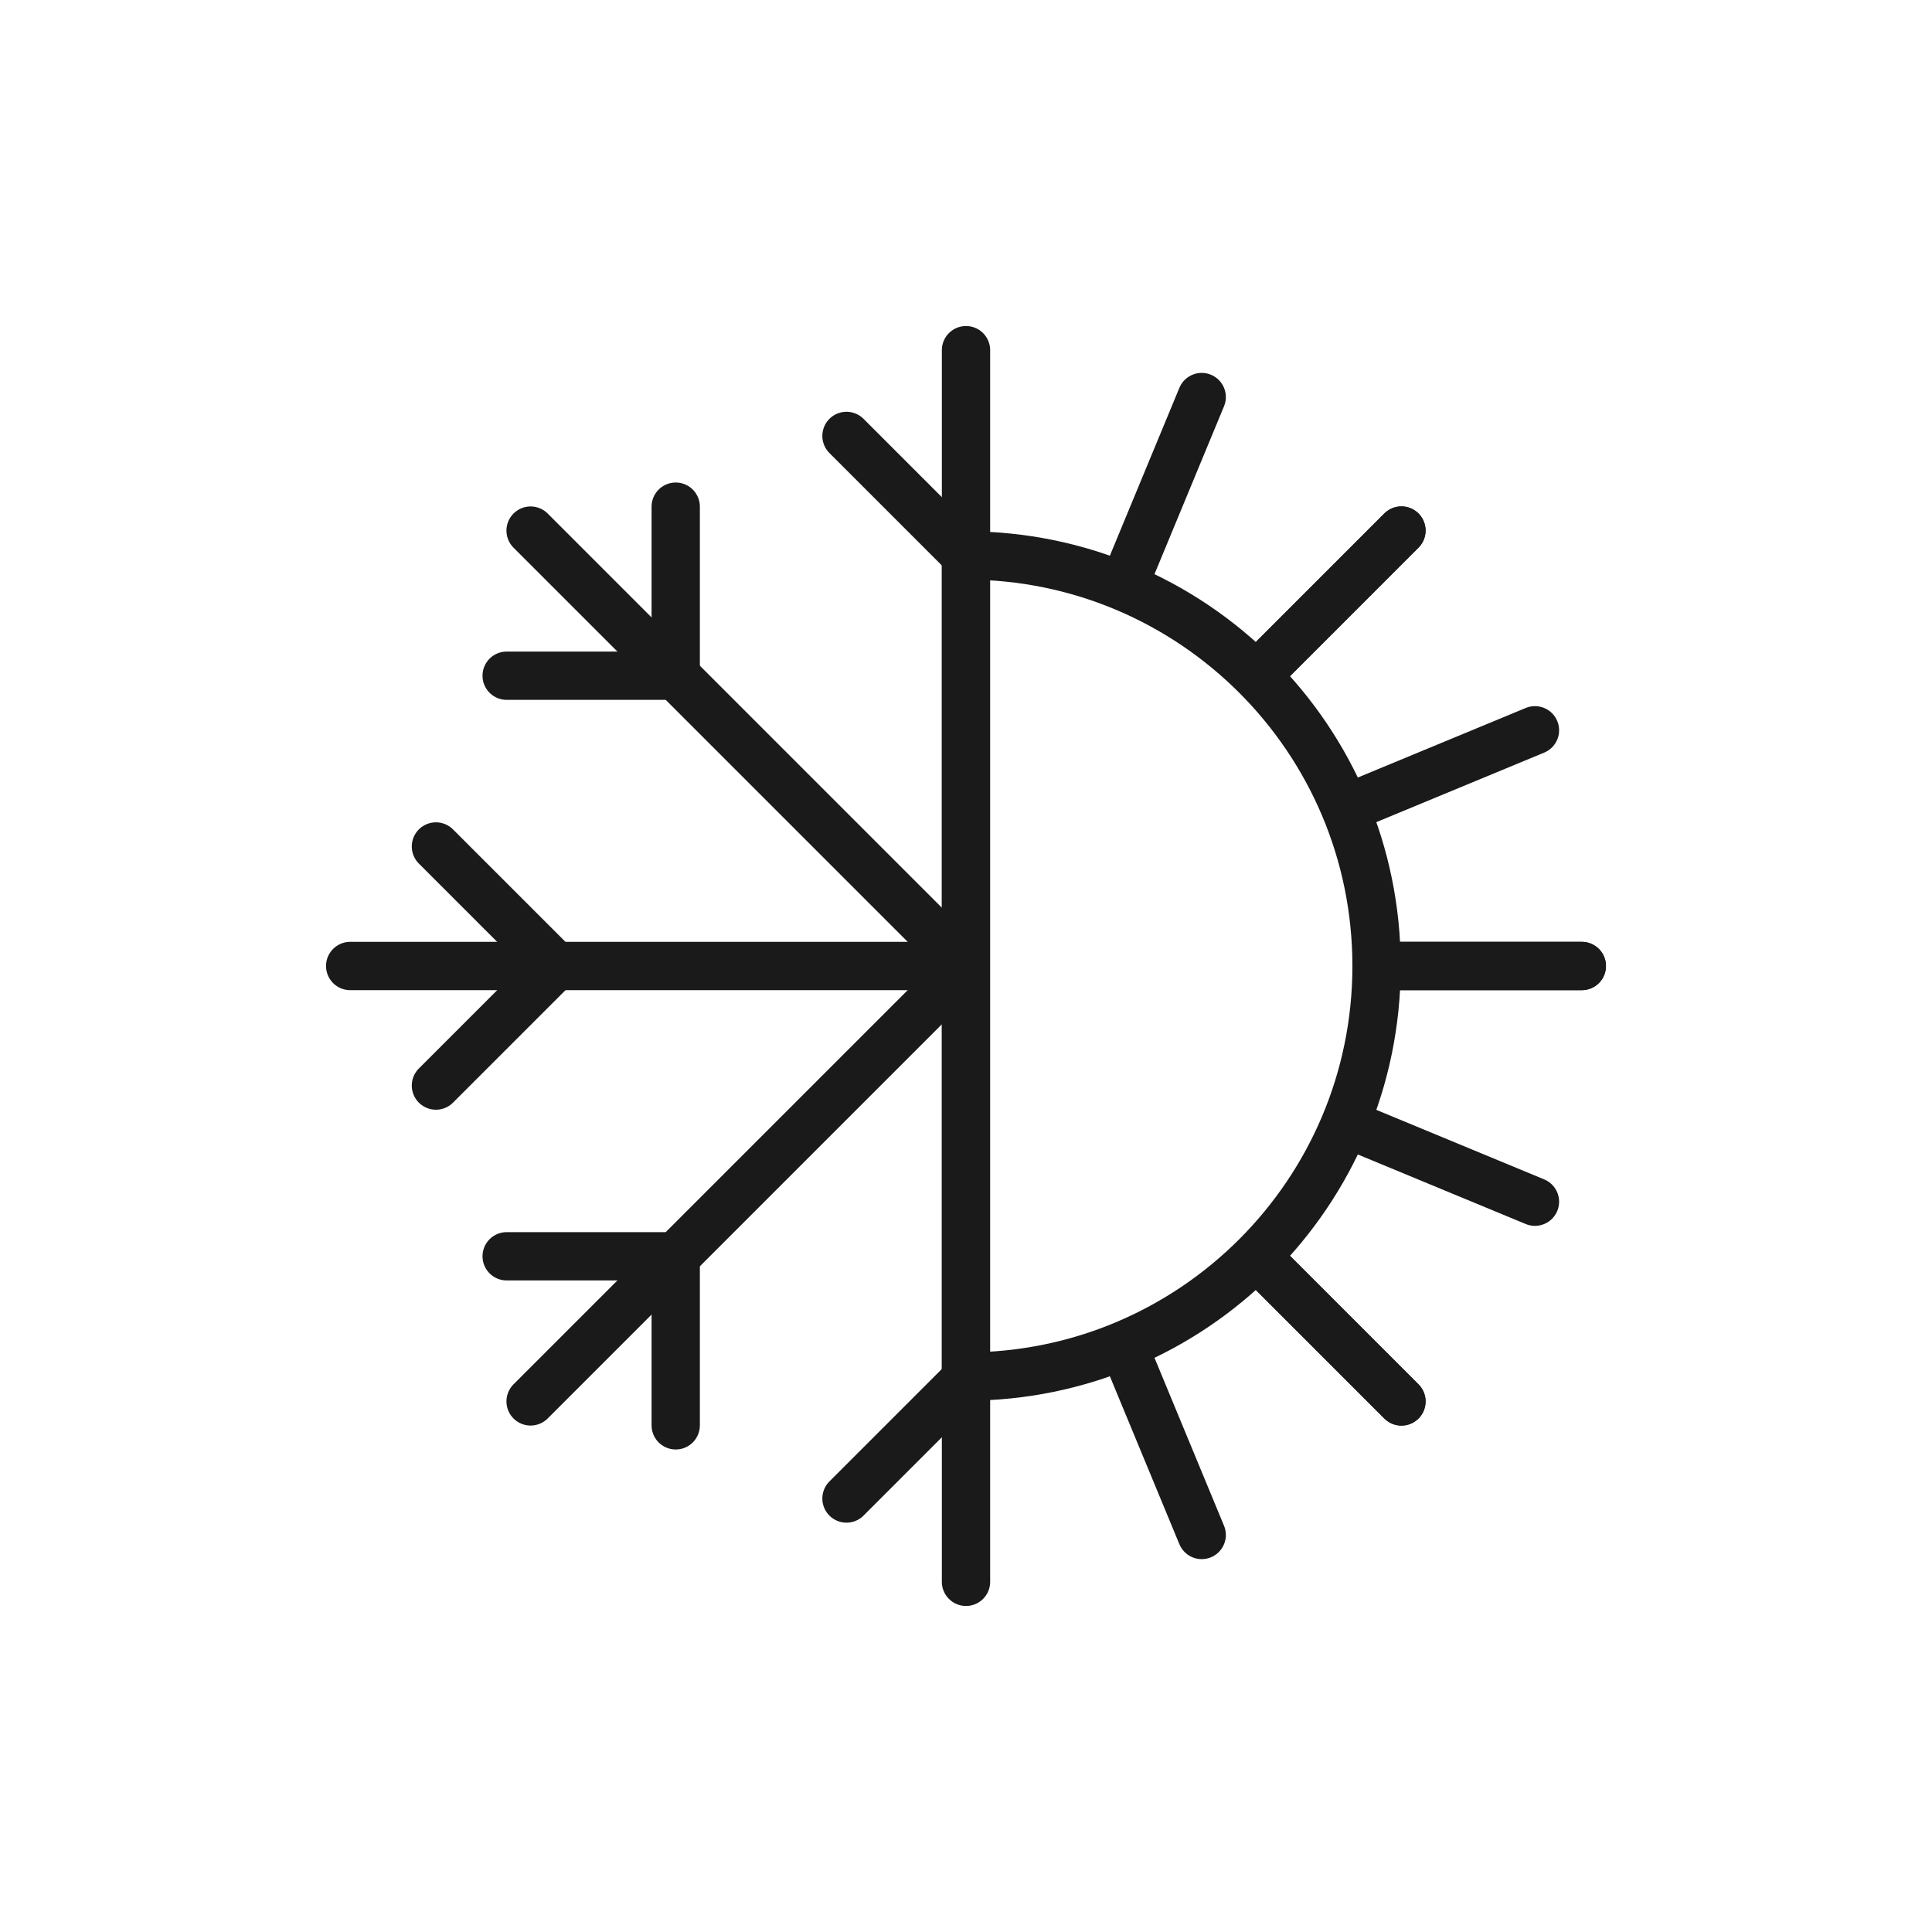 <svg width="80" height="80" viewBox="0 0 80 80" fill="none" xmlns="http://www.w3.org/2000/svg">
<rect width="80" height="80" fill="white"/>
<path d="M20.98 52.02H27.98V59.02" stroke="#1A1A1A" stroke-width="2" stroke-linecap="round" stroke-linejoin="round"/>
<path d="M21.971 58.029L58.031 21.969" stroke="#1A1A1A" stroke-width="2" stroke-linecap="round" stroke-linejoin="round"/>
<path d="M27.98 20.98V27.98H20.98" stroke="#1A1A1A" stroke-width="2" stroke-linecap="round" stroke-linejoin="round"/>
<path d="M21.971 21.971L58.031 58.031" stroke="#1A1A1A" stroke-width="2" stroke-linecap="round" stroke-linejoin="round"/>
<path d="M18.051 35.051L23.001 40.001L18.051 44.951" stroke="#1A1A1A" stroke-width="2" stroke-linecap="round" stroke-linejoin="round"/>
<path d="M14.5 40H65.5" stroke="#1A1A1A" stroke-width="2" stroke-linecap="round" stroke-linejoin="round"/>
<path d="M35.051 62.05L40.001 57.1" stroke="#1A1A1A" stroke-width="2" stroke-linecap="round" stroke-linejoin="round"/>
<path d="M40.001 23.001L35.051 18.051" stroke="#1A1A1A" stroke-width="2" stroke-linecap="round" stroke-linejoin="round"/>
<path d="M40 14.5V65.5" stroke="#1A1A1A" stroke-width="2" stroke-linecap="round" stroke-linejoin="round"/>
<path d="M49.76 63.56L40.01 40.01" stroke="#1A1A1A" stroke-width="2" stroke-linecap="round" stroke-linejoin="round"/>
<path d="M58.03 58.03L40.01 40.01" stroke="#1A1A1A" stroke-width="2" stroke-linecap="round" stroke-linejoin="round"/>
<path d="M63.559 49.76L40.02 40.01" stroke="#1A1A1A" stroke-width="2" stroke-linecap="round" stroke-linejoin="round"/>
<path d="M65.499 40H40.02" stroke="#1A1A1A" stroke-width="2" stroke-linecap="round" stroke-linejoin="round"/>
<path d="M63.559 30.24L40.02 39.99" stroke="#1A1A1A" stroke-width="2" stroke-linecap="round" stroke-linejoin="round"/>
<path d="M58.029 21.969L40.02 39.979" stroke="#1A1A1A" stroke-width="2" stroke-linecap="round" stroke-linejoin="round"/>
<path d="M49.76 16.441L40.01 39.981" stroke="#1A1A1A" stroke-width="2" stroke-linecap="round" stroke-linejoin="round"/>
<path d="M40 23C49.39 23 57 30.61 57 40C57 49.39 49.39 57 40 57V23Z" fill="white" stroke="#1A1A1A" stroke-width="2" stroke-linecap="round" stroke-linejoin="round"/>
</svg>
